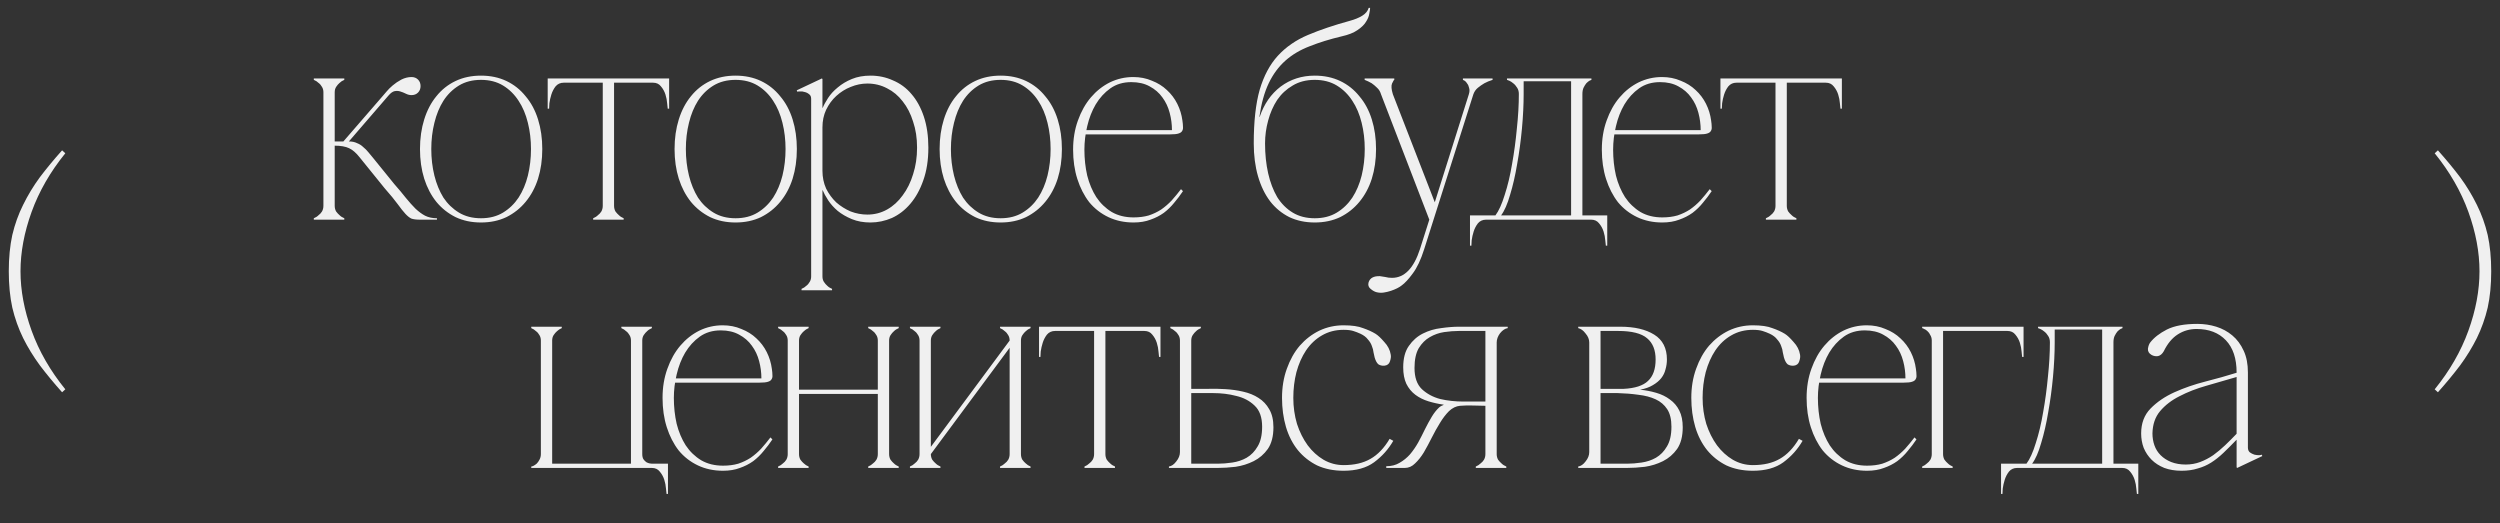 <?xml version="1.0" encoding="UTF-8"?> <svg xmlns="http://www.w3.org/2000/svg" width="239" height="50" viewBox="0 0 239 50" fill="none"><rect x="0" y="0" width="239" height="50" fill="#333333" stroke="none"/><path d="M32.781 13.575L36.615 9.147H37.128L33.051 13.872L32.781 13.575ZM30.918 8.823H31.998V19.677H30.918V8.823ZM31.998 19.677C31.998 19.875 32.043 20.055 32.133 20.217C32.241 20.361 32.349 20.478 32.457 20.568C32.583 20.694 32.736 20.793 32.916 20.865V21H30V20.865C30.18 20.793 30.333 20.694 30.459 20.568C30.585 20.478 30.693 20.361 30.783 20.217C30.873 20.055 30.918 19.875 30.918 19.677H31.998ZM30.918 8.823C30.918 8.625 30.873 8.454 30.783 8.31C30.693 8.148 30.585 8.022 30.459 7.932C30.333 7.806 30.18 7.707 30 7.635V7.5H32.916V7.635C32.736 7.707 32.583 7.806 32.457 7.932C32.349 8.022 32.241 8.148 32.133 8.31C32.043 8.454 31.998 8.625 31.998 8.823H30.918ZM39.342 9.093C39.162 9.093 38.982 9.048 38.802 8.958C38.622 8.868 38.442 8.796 38.262 8.742C38.1 8.688 37.92 8.679 37.722 8.715C37.542 8.751 37.344 8.895 37.128 9.147H36.615C36.669 9.093 36.777 8.967 36.939 8.769C37.101 8.571 37.299 8.373 37.533 8.175C37.785 7.959 38.064 7.77 38.37 7.608C38.694 7.446 39.018 7.365 39.342 7.365C39.594 7.365 39.801 7.446 39.963 7.608C40.125 7.77 40.206 7.977 40.206 8.229C40.206 8.481 40.125 8.688 39.963 8.85C39.801 9.012 39.594 9.093 39.342 9.093ZM31.998 13.521H33.348C33.654 13.521 33.915 13.575 34.131 13.683C34.365 13.773 34.563 13.899 34.725 14.061C34.905 14.205 35.067 14.367 35.211 14.547C35.355 14.709 35.49 14.871 35.616 15.033L37.695 17.598C38.109 18.066 38.478 18.507 38.802 18.921C39.126 19.317 39.432 19.659 39.72 19.947C40.026 20.235 40.332 20.46 40.638 20.622C40.962 20.784 41.34 20.865 41.772 20.865V21H40.125C39.783 21 39.513 20.964 39.315 20.892C39.135 20.802 38.946 20.649 38.748 20.433C38.55 20.217 38.307 19.911 38.019 19.515C37.731 19.119 37.317 18.615 36.777 18.003L34.374 15.033C34.05 14.619 33.717 14.331 33.375 14.169C33.033 14.007 32.574 13.926 31.998 13.926V13.521ZM45.983 7.23C46.883 7.23 47.693 7.401 48.413 7.743C49.133 8.085 49.745 8.571 50.249 9.201C50.771 9.813 51.167 10.551 51.437 11.415C51.707 12.279 51.842 13.224 51.842 14.25C51.842 15.276 51.707 16.221 51.437 17.085C51.167 17.931 50.771 18.669 50.249 19.299C49.745 19.911 49.133 20.397 48.413 20.757C47.693 21.099 46.883 21.27 45.983 21.27C45.083 21.27 44.273 21.099 43.553 20.757C42.833 20.397 42.221 19.911 41.717 19.299C41.213 18.669 40.826 17.931 40.556 17.085C40.286 16.221 40.151 15.276 40.151 14.25C40.151 13.224 40.286 12.279 40.556 11.415C40.826 10.551 41.213 9.813 41.717 9.201C42.221 8.571 42.833 8.085 43.553 7.743C44.273 7.401 45.083 7.23 45.983 7.23ZM45.983 20.865C46.793 20.865 47.495 20.685 48.089 20.325C48.683 19.965 49.178 19.488 49.574 18.894C49.97 18.282 50.267 17.58 50.465 16.788C50.663 15.978 50.762 15.132 50.762 14.25C50.762 13.368 50.663 12.531 50.465 11.739C50.267 10.929 49.97 10.227 49.574 9.633C49.178 9.021 48.683 8.535 48.089 8.175C47.495 7.815 46.793 7.635 45.983 7.635C45.173 7.635 44.471 7.815 43.877 8.175C43.283 8.535 42.788 9.021 42.392 9.633C42.014 10.227 41.726 10.929 41.528 11.739C41.33 12.531 41.231 13.368 41.231 14.25C41.231 15.132 41.33 15.978 41.528 16.788C41.726 17.58 42.014 18.282 42.392 18.894C42.788 19.488 43.283 19.965 43.877 20.325C44.471 20.685 45.173 20.865 45.983 20.865ZM58.704 7.743V19.677H57.624V7.743H58.704ZM58.704 19.677C58.704 19.875 58.749 20.055 58.839 20.217C58.947 20.361 59.055 20.478 59.163 20.568C59.289 20.694 59.442 20.793 59.622 20.865V21H56.706V20.865C56.886 20.793 57.039 20.694 57.165 20.568C57.291 20.478 57.399 20.361 57.489 20.217C57.579 20.055 57.624 19.875 57.624 19.677H58.704ZM53.898 7.5H62.43V7.905H53.898V7.5ZM53.898 7.905C53.574 7.905 53.313 8.022 53.115 8.256C52.935 8.49 52.8 8.751 52.71 9.039C52.62 9.327 52.557 9.606 52.521 9.876C52.503 10.146 52.494 10.317 52.494 10.389H52.359V7.5H53.898V7.905ZM62.43 7.5H63.969V10.389H63.834C63.834 10.317 63.816 10.146 63.78 9.876C63.762 9.606 63.708 9.327 63.618 9.039C63.528 8.751 63.384 8.49 63.186 8.256C63.006 8.022 62.754 7.905 62.43 7.905V7.5ZM70.32 7.23C71.22 7.23 72.03 7.401 72.75 7.743C73.47 8.085 74.082 8.571 74.586 9.201C75.108 9.813 75.504 10.551 75.774 11.415C76.044 12.279 76.179 13.224 76.179 14.25C76.179 15.276 76.044 16.221 75.774 17.085C75.504 17.931 75.108 18.669 74.586 19.299C74.082 19.911 73.47 20.397 72.75 20.757C72.03 21.099 71.22 21.27 70.32 21.27C69.42 21.27 68.61 21.099 67.89 20.757C67.17 20.397 66.558 19.911 66.054 19.299C65.55 18.669 65.163 17.931 64.893 17.085C64.623 16.221 64.488 15.276 64.488 14.25C64.488 13.224 64.623 12.279 64.893 11.415C65.163 10.551 65.55 9.813 66.054 9.201C66.558 8.571 67.17 8.085 67.89 7.743C68.61 7.401 69.42 7.23 70.32 7.23ZM70.32 20.865C71.13 20.865 71.832 20.685 72.426 20.325C73.02 19.965 73.515 19.488 73.911 18.894C74.307 18.282 74.604 17.58 74.802 16.788C75 15.978 75.099 15.132 75.099 14.25C75.099 13.368 75 12.531 74.802 11.739C74.604 10.929 74.307 10.227 73.911 9.633C73.515 9.021 73.02 8.535 72.426 8.175C71.832 7.815 71.13 7.635 70.32 7.635C69.51 7.635 68.808 7.815 68.214 8.175C67.62 8.535 67.125 9.021 66.729 9.633C66.351 10.227 66.063 10.929 65.865 11.739C65.667 12.531 65.568 13.368 65.568 14.25C65.568 15.132 65.667 15.978 65.865 16.788C66.063 17.58 66.351 18.282 66.729 18.894C67.125 19.488 67.62 19.965 68.214 20.325C68.808 20.685 69.51 20.865 70.32 20.865ZM78.626 26.427H77.546C77.546 26.625 77.501 26.796 77.411 26.94C77.321 27.102 77.213 27.228 77.087 27.318C76.961 27.444 76.808 27.543 76.628 27.615V27.75H79.544V27.615C79.364 27.543 79.211 27.444 79.085 27.318C78.977 27.228 78.869 27.102 78.761 26.94C78.671 26.796 78.626 26.625 78.626 26.427ZM88.751 14.115C88.751 15.303 88.589 16.347 88.265 17.247C87.959 18.129 87.545 18.876 87.023 19.488C86.519 20.082 85.934 20.532 85.268 20.838C84.602 21.126 83.918 21.27 83.216 21.27C82.55 21.27 81.956 21.162 81.434 20.946C80.912 20.73 80.462 20.469 80.084 20.163C79.706 19.839 79.4 19.497 79.166 19.137C78.932 18.777 78.761 18.462 78.653 18.192H78.626V16.329C78.626 16.941 78.743 17.508 78.977 18.03C79.229 18.534 79.553 18.975 79.949 19.353C80.363 19.713 80.822 20.001 81.326 20.217C81.848 20.415 82.379 20.514 82.919 20.514C83.603 20.514 84.233 20.352 84.809 20.028C85.385 19.704 85.88 19.254 86.294 18.678C86.726 18.102 87.059 17.427 87.293 16.653C87.545 15.879 87.671 15.033 87.671 14.115C87.671 13.197 87.545 12.369 87.293 11.631C87.059 10.875 86.726 10.227 86.294 9.687C85.88 9.147 85.385 8.733 84.809 8.445C84.233 8.139 83.603 7.986 82.919 7.986C82.379 7.986 81.848 8.094 81.326 8.31C80.822 8.508 80.363 8.796 79.949 9.174C79.553 9.534 79.229 9.975 78.977 10.497C78.743 11.001 78.626 11.559 78.626 12.171V10.308H78.653C78.761 10.038 78.932 9.723 79.166 9.363C79.4 9.003 79.706 8.67 80.084 8.364C80.462 8.04 80.912 7.77 81.434 7.554C81.956 7.338 82.55 7.23 83.216 7.23C83.99 7.23 84.71 7.383 85.376 7.689C86.06 7.977 86.645 8.409 87.131 8.985C87.635 9.561 88.031 10.281 88.319 11.145C88.607 12.009 88.751 12.999 88.751 14.115ZM78.626 26.427V9.309V7.554L78.572 7.5L76.169 8.634L76.223 8.769C76.259 8.751 76.34 8.742 76.466 8.742C76.61 8.724 76.763 8.742 76.925 8.796C77.087 8.832 77.231 8.904 77.357 9.012C77.483 9.102 77.546 9.246 77.546 9.444V26.427H78.626ZM95.659 7.23C96.559 7.23 97.369 7.401 98.089 7.743C98.809 8.085 99.421 8.571 99.925 9.201C100.447 9.813 100.843 10.551 101.113 11.415C101.383 12.279 101.518 13.224 101.518 14.25C101.518 15.276 101.383 16.221 101.113 17.085C100.843 17.931 100.447 18.669 99.925 19.299C99.421 19.911 98.809 20.397 98.089 20.757C97.369 21.099 96.559 21.27 95.659 21.27C94.759 21.27 93.949 21.099 93.229 20.757C92.509 20.397 91.897 19.911 91.393 19.299C90.889 18.669 90.502 17.931 90.232 17.085C89.962 16.221 89.827 15.276 89.827 14.25C89.827 13.224 89.962 12.279 90.232 11.415C90.502 10.551 90.889 9.813 91.393 9.201C91.897 8.571 92.509 8.085 93.229 7.743C93.949 7.401 94.759 7.23 95.659 7.23ZM95.659 20.865C96.469 20.865 97.171 20.685 97.765 20.325C98.359 19.965 98.854 19.488 99.25 18.894C99.646 18.282 99.943 17.58 100.141 16.788C100.339 15.978 100.438 15.132 100.438 14.25C100.438 13.368 100.339 12.531 100.141 11.739C99.943 10.929 99.646 10.227 99.25 9.633C98.854 9.021 98.359 8.535 97.765 8.175C97.171 7.815 96.469 7.635 95.659 7.635C94.849 7.635 94.147 7.815 93.553 8.175C92.959 8.535 92.464 9.021 92.068 9.633C91.69 10.227 91.402 10.929 91.204 11.739C91.006 12.531 90.907 13.368 90.907 14.25C90.907 15.132 91.006 15.978 91.204 16.788C91.402 17.58 91.69 18.282 92.068 18.894C92.464 19.488 92.959 19.965 93.553 20.325C94.147 20.685 94.849 20.865 95.659 20.865ZM103.669 14.304C103.669 15.168 103.759 15.996 103.939 16.788C104.137 17.562 104.425 18.246 104.803 18.84C105.199 19.434 105.694 19.911 106.288 20.271C106.882 20.613 107.575 20.784 108.367 20.784C108.907 20.784 109.393 20.721 109.825 20.595C110.257 20.451 110.653 20.262 111.013 20.028C111.373 19.776 111.706 19.488 112.012 19.164C112.318 18.822 112.615 18.462 112.903 18.084L113.092 18.273C112.84 18.651 112.561 19.02 112.255 19.38C111.967 19.74 111.634 20.064 111.256 20.352C110.878 20.622 110.455 20.838 109.987 21C109.519 21.18 108.979 21.27 108.367 21.27C107.485 21.27 106.684 21.099 105.964 20.757C105.244 20.415 104.632 19.938 104.128 19.326C103.642 18.696 103.264 17.958 102.994 17.112C102.724 16.266 102.589 15.33 102.589 14.304C102.589 13.296 102.742 12.369 103.048 11.523C103.354 10.659 103.768 9.921 104.29 9.309C104.812 8.697 105.415 8.22 106.099 7.878C106.801 7.536 107.548 7.365 108.34 7.365C108.988 7.365 109.582 7.482 110.122 7.716C110.68 7.932 111.157 8.229 111.553 8.607C111.967 8.985 112.3 9.426 112.552 9.93C112.804 10.434 112.966 10.965 113.038 11.523C113.074 11.757 113.092 11.955 113.092 12.117C113.11 12.279 113.083 12.414 113.011 12.522C112.957 12.63 112.84 12.711 112.66 12.765C112.498 12.819 112.237 12.846 111.877 12.846H103.723L103.804 12.441H112.039C112.039 11.883 111.967 11.334 111.823 10.794C111.679 10.236 111.445 9.741 111.121 9.309C110.815 8.877 110.41 8.526 109.906 8.256C109.42 7.986 108.835 7.851 108.151 7.851C107.377 7.851 106.711 8.049 106.153 8.445C105.595 8.841 105.127 9.354 104.749 9.984C104.389 10.596 104.119 11.289 103.939 12.063C103.759 12.819 103.669 13.566 103.669 14.304ZM125.691 7.23C126.591 7.23 127.401 7.401 128.121 7.743C128.841 8.085 129.453 8.571 129.957 9.201C130.479 9.813 130.875 10.551 131.145 11.415C131.415 12.279 131.55 13.224 131.55 14.25C131.55 15.276 131.415 16.221 131.145 17.085C130.875 17.931 130.479 18.669 129.957 19.299C129.453 19.911 128.841 20.397 128.121 20.757C127.401 21.099 126.591 21.27 125.691 21.27C124.791 21.27 123.981 21.099 123.261 20.757C122.541 20.397 121.929 19.893 121.425 19.245C120.921 18.579 120.534 17.778 120.264 16.842C119.994 15.906 119.859 14.862 119.859 13.71C119.859 11.622 120.048 9.912 120.426 8.58C120.822 7.248 121.398 6.168 122.154 5.34C122.928 4.494 123.891 3.828 125.043 3.342C126.195 2.856 127.527 2.406 129.039 1.992C129.507 1.866 129.903 1.704 130.227 1.506C130.551 1.308 130.758 1.056 130.848 0.75H130.983C130.983 0.876 130.956 1.065 130.902 1.317C130.866 1.569 130.758 1.83 130.578 2.1C130.416 2.37 130.146 2.631 129.768 2.883C129.408 3.135 128.904 3.333 128.256 3.477C127.122 3.747 126.105 4.062 125.205 4.422C124.305 4.764 123.531 5.223 122.883 5.799C122.235 6.375 121.704 7.095 121.29 7.959C120.876 8.823 120.579 9.894 120.399 11.172H120.426C120.84 9.948 121.506 8.985 122.424 8.283C123.36 7.581 124.449 7.23 125.691 7.23ZM125.691 20.865C126.501 20.865 127.203 20.685 127.797 20.325C128.391 19.965 128.886 19.488 129.282 18.894C129.678 18.282 129.975 17.58 130.173 16.788C130.371 15.978 130.47 15.132 130.47 14.25C130.47 13.368 130.371 12.531 130.173 11.739C129.975 10.929 129.678 10.227 129.282 9.633C128.886 9.021 128.391 8.535 127.797 8.175C127.203 7.815 126.501 7.635 125.691 7.635C124.881 7.635 124.179 7.815 123.585 8.175C122.991 8.517 122.496 8.976 122.1 9.552C121.722 10.128 121.434 10.785 121.236 11.523C121.038 12.243 120.939 12.972 120.939 13.71C120.939 14.736 121.038 15.69 121.236 16.572C121.434 17.436 121.722 18.192 122.1 18.84C122.496 19.47 122.991 19.965 123.585 20.325C124.179 20.685 124.881 20.865 125.691 20.865ZM136.156 23.808C135.832 24.834 135.463 25.617 135.049 26.157C134.653 26.697 134.302 27.075 133.996 27.291C133.888 27.381 133.744 27.471 133.564 27.561C133.384 27.651 133.186 27.732 132.97 27.804C132.754 27.876 132.529 27.93 132.295 27.966C132.061 28.002 131.836 27.993 131.62 27.939C131.44 27.903 131.242 27.795 131.026 27.615C130.828 27.453 130.765 27.246 130.837 26.994C130.963 26.58 131.323 26.382 131.917 26.4C132.061 26.418 132.232 26.445 132.43 26.481C132.628 26.535 132.844 26.562 133.078 26.562C134.266 26.562 135.157 25.644 135.751 23.808L136.642 21L140.422 9.012H140.854L137.047 21L136.156 23.808ZM136.642 21L132.025 9.012H133.159L137.371 19.866L136.642 21ZM132.025 9.012C131.953 8.76 131.827 8.553 131.647 8.391C131.485 8.229 131.314 8.085 131.134 7.959C130.918 7.833 130.693 7.725 130.459 7.635V7.5H133.294V7.635C133.258 7.635 133.186 7.752 133.078 7.986C132.988 8.202 133.015 8.544 133.159 9.012H132.025ZM140.422 9.012C140.494 8.778 140.503 8.58 140.449 8.418C140.413 8.238 140.35 8.094 140.26 7.986C140.188 7.86 140.107 7.77 140.017 7.716C139.927 7.662 139.873 7.635 139.855 7.635V7.5H142.69V7.635C142.402 7.725 142.141 7.833 141.907 7.959C141.691 8.085 141.484 8.229 141.286 8.391C141.088 8.553 140.944 8.76 140.854 9.012H140.422ZM151.277 19.083H150.197V8.985H151.277V19.083ZM145.661 7.77V8.985H145.202C145.202 8.751 145.148 8.553 145.04 8.391C144.932 8.211 144.806 8.067 144.662 7.959C144.536 7.851 144.41 7.77 144.284 7.716C144.158 7.662 144.086 7.635 144.068 7.635V7.5H146.66H149.522H152.141V7.635C152.123 7.635 152.06 7.662 151.952 7.716C151.862 7.77 151.763 7.851 151.655 7.959C151.565 8.067 151.475 8.211 151.385 8.391C151.313 8.553 151.277 8.751 151.277 8.985H150.197V7.77H149.36H146.498H145.661ZM152.114 20.595H153.653V23.484H153.518C153.518 23.412 153.5 23.241 153.464 22.971C153.446 22.701 153.392 22.422 153.302 22.134C153.212 21.846 153.068 21.585 152.87 21.351C152.69 21.117 152.438 21 152.114 21V20.595ZM142.07 21C141.746 21 141.485 21.117 141.287 21.351C141.107 21.585 140.972 21.846 140.882 22.134C140.792 22.422 140.729 22.701 140.693 22.971C140.675 23.241 140.666 23.412 140.666 23.484H140.531V20.595H142.07V21ZM142.07 21H152.114V20.595H151.277V19.083H150.197V20.595H149.36H142.07V21ZM143.501 20.595C143.825 20.163 144.113 19.506 144.365 18.624C144.635 17.742 144.86 16.761 145.04 15.681C145.238 14.583 145.391 13.449 145.499 12.279C145.607 11.109 145.661 10.011 145.661 8.985H145.202C145.202 10.011 145.139 11.109 145.013 12.279C144.905 13.449 144.752 14.583 144.554 15.681C144.374 16.761 144.14 17.742 143.852 18.624C143.582 19.506 143.285 20.163 142.961 20.595H143.501ZM154.215 14.304C154.215 15.168 154.305 15.996 154.485 16.788C154.683 17.562 154.971 18.246 155.349 18.84C155.745 19.434 156.24 19.911 156.834 20.271C157.428 20.613 158.121 20.784 158.913 20.784C159.453 20.784 159.939 20.721 160.371 20.595C160.803 20.451 161.199 20.262 161.559 20.028C161.919 19.776 162.252 19.488 162.558 19.164C162.864 18.822 163.161 18.462 163.449 18.084L163.638 18.273C163.386 18.651 163.107 19.02 162.801 19.38C162.513 19.74 162.18 20.064 161.802 20.352C161.424 20.622 161.001 20.838 160.533 21C160.065 21.18 159.525 21.27 158.913 21.27C158.031 21.27 157.23 21.099 156.51 20.757C155.79 20.415 155.178 19.938 154.674 19.326C154.188 18.696 153.81 17.958 153.54 17.112C153.27 16.266 153.135 15.33 153.135 14.304C153.135 13.296 153.288 12.369 153.594 11.523C153.9 10.659 154.314 9.921 154.836 9.309C155.358 8.697 155.961 8.22 156.645 7.878C157.347 7.536 158.094 7.365 158.886 7.365C159.534 7.365 160.128 7.482 160.668 7.716C161.226 7.932 161.703 8.229 162.099 8.607C162.513 8.985 162.846 9.426 163.098 9.93C163.35 10.434 163.512 10.965 163.584 11.523C163.62 11.757 163.638 11.955 163.638 12.117C163.656 12.279 163.629 12.414 163.557 12.522C163.503 12.63 163.386 12.711 163.206 12.765C163.044 12.819 162.783 12.846 162.423 12.846H154.269L154.35 12.441H162.585C162.585 11.883 162.513 11.334 162.369 10.794C162.225 10.236 161.991 9.741 161.667 9.309C161.361 8.877 160.956 8.526 160.452 8.256C159.966 7.986 159.381 7.851 158.697 7.851C157.923 7.851 157.257 8.049 156.699 8.445C156.141 8.841 155.673 9.354 155.295 9.984C154.935 10.596 154.665 11.289 154.485 12.063C154.305 12.819 154.215 13.566 154.215 14.304ZM170.818 7.743V19.677H169.738V7.743H170.818ZM170.818 19.677C170.818 19.875 170.863 20.055 170.953 20.217C171.061 20.361 171.169 20.478 171.277 20.568C171.403 20.694 171.556 20.793 171.736 20.865V21H168.82V20.865C169 20.793 169.153 20.694 169.279 20.568C169.405 20.478 169.513 20.361 169.603 20.217C169.693 20.055 169.738 19.875 169.738 19.677H170.818ZM166.012 7.5H174.544V7.905H166.012V7.5ZM166.012 7.905C165.688 7.905 165.427 8.022 165.229 8.256C165.049 8.49 164.914 8.751 164.824 9.039C164.734 9.327 164.671 9.606 164.635 9.876C164.617 10.146 164.608 10.317 164.608 10.389H164.473V7.5H166.012V7.905ZM174.544 7.5H176.083V10.389H175.948C175.948 10.317 175.93 10.146 175.894 9.876C175.876 9.606 175.822 9.327 175.732 9.039C175.642 8.751 175.498 8.49 175.3 8.256C175.12 8.022 174.868 7.905 174.544 7.905V7.5Z" fill="#F0F0F0"></path><path d="M51.707 32.557C51.707 32.359 51.662 32.188 51.572 32.044C51.482 31.882 51.374 31.756 51.248 31.666C51.122 31.54 50.969 31.441 50.789 31.369V31.234H53.705V31.369C53.525 31.441 53.372 31.54 53.246 31.666C53.138 31.756 53.03 31.882 52.922 32.044C52.832 32.188 52.787 32.359 52.787 32.557V44.329H60.32V32.557C60.32 32.359 60.275 32.188 60.185 32.044C60.095 31.882 59.987 31.756 59.861 31.666C59.735 31.54 59.582 31.441 59.402 31.369V31.234H62.318V31.369C62.138 31.441 61.985 31.54 61.859 31.666C61.751 31.756 61.643 31.882 61.535 32.044C61.445 32.188 61.4 32.359 61.4 32.557V43.411C61.4 43.609 61.436 43.771 61.508 43.897C61.598 44.023 61.697 44.122 61.805 44.194C61.913 44.248 62.012 44.284 62.102 44.302C62.21 44.32 62.282 44.329 62.318 44.329H63.857V47.218H63.722C63.722 47.146 63.704 46.975 63.668 46.705C63.65 46.435 63.596 46.156 63.506 45.868C63.416 45.58 63.272 45.319 63.074 45.085C62.894 44.851 62.642 44.734 62.318 44.734H50.789V44.599C50.825 44.599 50.888 44.581 50.978 44.545C51.086 44.491 51.194 44.419 51.302 44.329C51.41 44.221 51.5 44.095 51.572 43.951C51.662 43.789 51.707 43.609 51.707 43.411V32.557ZM64.42 38.038C64.42 38.902 64.51 39.73 64.69 40.522C64.888 41.296 65.176 41.98 65.554 42.574C65.95 43.168 66.445 43.645 67.039 44.005C67.633 44.347 68.326 44.518 69.118 44.518C69.658 44.518 70.144 44.455 70.576 44.329C71.008 44.185 71.404 43.996 71.764 43.762C72.124 43.51 72.457 43.222 72.763 42.898C73.069 42.556 73.366 42.196 73.654 41.818L73.843 42.007C73.591 42.385 73.312 42.754 73.006 43.114C72.718 43.474 72.385 43.798 72.007 44.086C71.629 44.356 71.206 44.572 70.738 44.734C70.27 44.914 69.73 45.004 69.118 45.004C68.236 45.004 67.435 44.833 66.715 44.491C65.995 44.149 65.383 43.672 64.879 43.06C64.393 42.43 64.015 41.692 63.745 40.846C63.475 40 63.34 39.064 63.34 38.038C63.34 37.03 63.493 36.103 63.799 35.257C64.105 34.393 64.519 33.655 65.041 33.043C65.563 32.431 66.166 31.954 66.85 31.612C67.552 31.27 68.299 31.099 69.091 31.099C69.739 31.099 70.333 31.216 70.873 31.45C71.431 31.666 71.908 31.963 72.304 32.341C72.718 32.719 73.051 33.16 73.303 33.664C73.555 34.168 73.717 34.699 73.789 35.257C73.825 35.491 73.843 35.689 73.843 35.851C73.861 36.013 73.834 36.148 73.762 36.256C73.708 36.364 73.591 36.445 73.411 36.499C73.249 36.553 72.988 36.58 72.628 36.58H64.474L64.555 36.175H72.79C72.79 35.617 72.718 35.068 72.574 34.528C72.43 33.97 72.196 33.475 71.872 33.043C71.566 32.611 71.161 32.26 70.657 31.99C70.171 31.72 69.586 31.585 68.902 31.585C68.128 31.585 67.462 31.783 66.904 32.179C66.346 32.575 65.878 33.088 65.5 33.718C65.14 34.33 64.87 35.023 64.69 35.797C64.51 36.553 64.42 37.3 64.42 38.038ZM76.386 32.557V43.411H75.306V32.557H76.386ZM76.386 43.411C76.386 43.609 76.431 43.789 76.521 43.951C76.629 44.095 76.737 44.212 76.845 44.302C76.971 44.428 77.124 44.527 77.304 44.599V44.734H74.388V44.599C74.568 44.527 74.721 44.428 74.847 44.302C74.973 44.212 75.081 44.095 75.171 43.951C75.261 43.789 75.306 43.609 75.306 43.411H76.386ZM84.999 32.557V43.411H83.919V32.557H84.999ZM84.999 43.411C84.999 43.609 85.044 43.789 85.134 43.951C85.242 44.095 85.35 44.212 85.458 44.302C85.584 44.428 85.737 44.527 85.917 44.599V44.734H83.001V44.599C83.181 44.527 83.334 44.428 83.46 44.302C83.586 44.212 83.694 44.095 83.784 43.951C83.874 43.789 83.919 43.609 83.919 43.411H84.999ZM75.873 37.255H84.432V37.66H75.873V37.255ZM75.306 32.557C75.306 32.359 75.261 32.188 75.171 32.044C75.081 31.882 74.973 31.756 74.847 31.666C74.721 31.54 74.568 31.441 74.388 31.369V31.234H77.304V31.369C77.124 31.441 76.971 31.54 76.845 31.666C76.737 31.756 76.629 31.882 76.521 32.044C76.431 32.188 76.386 32.359 76.386 32.557H75.306ZM83.919 32.557C83.919 32.359 83.874 32.188 83.784 32.044C83.694 31.882 83.586 31.756 83.46 31.666C83.334 31.54 83.181 31.441 83.001 31.369V31.234H85.917V31.369C85.737 31.441 85.584 31.54 85.458 31.666C85.35 31.756 85.242 31.882 85.134 32.044C85.044 32.188 84.999 32.359 84.999 32.557H83.919ZM96.522 32.557H97.035L88.989 43.411H88.476L96.522 32.557ZM88.989 32.557V43.411H87.909V32.557H88.989ZM97.602 32.557V43.411H96.522V32.557H97.602ZM97.602 43.411C97.602 43.609 97.647 43.789 97.737 43.951C97.845 44.095 97.953 44.212 98.061 44.302C98.187 44.428 98.34 44.527 98.52 44.599V44.734H95.604V44.599C95.784 44.527 95.937 44.428 96.063 44.302C96.189 44.212 96.297 44.095 96.387 43.951C96.477 43.789 96.522 43.609 96.522 43.411H97.602ZM87.909 32.557C87.909 32.359 87.864 32.188 87.774 32.044C87.684 31.882 87.576 31.756 87.45 31.666C87.324 31.54 87.171 31.441 86.991 31.369V31.234H89.907V31.369C89.727 31.441 89.574 31.54 89.448 31.666C89.34 31.756 89.232 31.882 89.124 32.044C89.034 32.188 88.989 32.359 88.989 32.557H87.909ZM96.522 32.557C96.522 32.359 96.477 32.188 96.387 32.044C96.297 31.882 96.189 31.756 96.063 31.666C95.937 31.54 95.784 31.441 95.604 31.369V31.234H98.52V31.369C98.34 31.441 98.187 31.54 98.061 31.666C97.953 31.756 97.845 31.882 97.737 32.044C97.647 32.188 97.602 32.359 97.602 32.557H96.522ZM88.989 43.411C88.989 43.609 89.034 43.789 89.124 43.951C89.232 44.095 89.34 44.212 89.448 44.302C89.574 44.428 89.727 44.527 89.907 44.599V44.734H86.991V44.599C87.171 44.527 87.324 44.428 87.45 44.302C87.576 44.212 87.684 44.095 87.774 43.951C87.864 43.789 87.909 43.609 87.909 43.411H88.989ZM105.676 31.477V43.411H104.596V31.477H105.676ZM105.676 43.411C105.676 43.609 105.721 43.789 105.811 43.951C105.919 44.095 106.027 44.212 106.135 44.302C106.261 44.428 106.414 44.527 106.594 44.599V44.734H103.678V44.599C103.858 44.527 104.011 44.428 104.137 44.302C104.263 44.212 104.371 44.095 104.461 43.951C104.551 43.789 104.596 43.609 104.596 43.411H105.676ZM100.87 31.234H109.402V31.639H100.87V31.234ZM100.87 31.639C100.546 31.639 100.285 31.756 100.087 31.99C99.907 32.224 99.772 32.485 99.682 32.773C99.592 33.061 99.529 33.34 99.493 33.61C99.475 33.88 99.466 34.051 99.466 34.123H99.331V31.234H100.87V31.639ZM109.402 31.234H110.941V34.123H110.806C110.806 34.051 110.788 33.88 110.752 33.61C110.734 33.34 110.68 33.061 110.59 32.773C110.5 32.485 110.356 32.224 110.158 31.99C109.978 31.756 109.726 31.639 109.402 31.639V31.234ZM121.74 40.846C121.74 41.71 121.56 42.403 121.2 42.925C120.84 43.429 120.39 43.816 119.85 44.086C119.31 44.356 118.734 44.536 118.122 44.626C117.51 44.698 116.943 44.734 116.421 44.734H111.75V44.599C112.002 44.563 112.236 44.401 112.452 44.113C112.686 43.825 112.803 43.528 112.803 43.222V32.557C112.803 32.359 112.758 32.188 112.668 32.044C112.578 31.882 112.47 31.756 112.344 31.666C112.218 31.54 112.065 31.441 111.885 31.369V31.234H114.801V31.369C114.621 31.441 114.468 31.54 114.342 31.666C114.234 31.756 114.126 31.882 114.018 32.044C113.928 32.188 113.883 32.359 113.883 32.557V37.174C114.351 37.174 114.864 37.174 115.422 37.174C115.998 37.156 116.574 37.165 117.15 37.201C117.744 37.237 118.311 37.318 118.851 37.444C119.409 37.57 119.895 37.768 120.309 38.038C120.741 38.308 121.083 38.668 121.335 39.118C121.605 39.568 121.74 40.144 121.74 40.846ZM116.421 44.329C116.853 44.329 117.312 44.293 117.798 44.221C118.302 44.149 118.761 43.996 119.175 43.762C119.607 43.51 119.958 43.15 120.228 42.682C120.516 42.214 120.66 41.584 120.66 40.792C120.66 39.892 120.417 39.217 119.931 38.767C119.463 38.317 118.878 38.011 118.176 37.849C117.492 37.669 116.754 37.579 115.962 37.579C115.188 37.579 114.495 37.579 113.883 37.579V44.329H116.421ZM123.641 38.038C123.641 38.902 123.758 39.73 123.992 40.522C124.244 41.296 124.586 41.98 125.018 42.574C125.45 43.15 125.954 43.609 126.53 43.951C127.124 44.293 127.763 44.464 128.447 44.464C129.473 44.464 130.328 44.266 131.012 43.87C131.714 43.474 132.326 42.835 132.848 41.953L133.199 42.142C132.731 42.952 132.119 43.636 131.363 44.194C130.625 44.734 129.653 45.004 128.447 45.004C127.493 45.004 126.647 44.833 125.909 44.491C125.189 44.131 124.577 43.645 124.073 43.033C123.569 42.403 123.191 41.665 122.939 40.819C122.687 39.955 122.561 39.028 122.561 38.038C122.561 37.03 122.714 36.103 123.02 35.257C123.326 34.393 123.74 33.655 124.262 33.043C124.802 32.431 125.423 31.954 126.125 31.612C126.845 31.27 127.619 31.099 128.447 31.099C129.239 31.099 129.86 31.189 130.31 31.369C130.778 31.531 131.174 31.711 131.498 31.909C131.732 32.053 132.011 32.314 132.335 32.692C132.677 33.052 132.884 33.457 132.956 33.907C132.992 34.087 132.965 34.303 132.875 34.555C132.803 34.789 132.632 34.924 132.362 34.96C132.128 34.978 131.93 34.933 131.768 34.825C131.624 34.699 131.507 34.483 131.417 34.177C131.381 34.051 131.345 33.889 131.309 33.691C131.291 33.493 131.237 33.286 131.147 33.07C131.075 32.854 130.949 32.647 130.769 32.449C130.607 32.233 130.373 32.053 130.067 31.909C129.833 31.801 129.599 31.711 129.365 31.639C129.131 31.567 128.825 31.531 128.447 31.531C127.673 31.531 126.98 31.711 126.368 32.071C125.774 32.413 125.27 32.89 124.856 33.502C124.46 34.096 124.154 34.789 123.938 35.581C123.74 36.355 123.641 37.174 123.641 38.038ZM138.008 38.713V38.686C137.504 38.614 137.018 38.506 136.55 38.362C136.082 38.218 135.668 38.011 135.308 37.741C134.948 37.471 134.66 37.12 134.444 36.688C134.246 36.256 134.147 35.734 134.147 35.122C134.147 34.258 134.327 33.574 134.687 33.07C135.047 32.548 135.497 32.152 136.037 31.882C136.577 31.612 137.153 31.441 137.765 31.369C138.395 31.279 138.962 31.234 139.466 31.234H144.137V31.369C143.885 31.405 143.642 31.567 143.408 31.855C143.192 32.143 143.084 32.44 143.084 32.746V43.411C143.084 43.609 143.129 43.789 143.219 43.951C143.327 44.095 143.435 44.212 143.543 44.302C143.669 44.428 143.822 44.527 144.002 44.599V44.734H141.086V44.599C141.266 44.527 141.419 44.428 141.545 44.302C141.671 44.212 141.779 44.095 141.869 43.951C141.959 43.789 142.004 43.609 142.004 43.411V38.794C141.644 38.794 141.257 38.785 140.843 38.767C140.447 38.749 140.024 38.758 139.574 38.794C139.196 38.83 138.845 39.001 138.521 39.307C138.215 39.613 137.927 39.991 137.657 40.441C137.387 40.873 137.126 41.341 136.874 41.845C136.622 42.349 136.37 42.817 136.118 43.249C135.866 43.663 135.587 44.014 135.281 44.302C134.993 44.59 134.669 44.734 134.309 44.734H132.527V44.572C133.013 44.572 133.436 44.464 133.796 44.248C134.174 44.032 134.507 43.762 134.795 43.438C135.083 43.096 135.344 42.718 135.578 42.304C135.812 41.872 136.028 41.449 136.226 41.035C136.442 40.603 136.658 40.207 136.874 39.847C137.09 39.487 137.324 39.19 137.576 38.956C137.63 38.902 137.711 38.848 137.819 38.794C137.927 38.74 137.99 38.713 138.008 38.713ZM139.466 31.639C139.034 31.639 138.566 31.675 138.062 31.747C137.576 31.819 137.117 31.981 136.685 32.233C136.271 32.467 135.92 32.818 135.632 33.286C135.362 33.754 135.227 34.384 135.227 35.176C135.227 36.076 135.461 36.751 135.929 37.201C136.415 37.651 137 37.966 137.684 38.146C138.386 38.308 139.124 38.389 139.898 38.389C140.69 38.389 141.392 38.389 142.004 38.389V31.639H139.466ZM160.869 40.846C160.869 41.71 160.689 42.403 160.329 42.925C159.969 43.429 159.519 43.816 158.979 44.086C158.439 44.356 157.863 44.536 157.251 44.626C156.639 44.698 156.072 44.734 155.55 44.734H150.879V44.599C151.131 44.563 151.365 44.401 151.581 44.113C151.815 43.825 151.932 43.528 151.932 43.222V32.746C151.932 32.44 151.815 32.152 151.581 31.882C151.365 31.594 151.131 31.423 150.879 31.369V31.234H154.902C156.252 31.234 157.332 31.486 158.142 31.99C158.952 32.494 159.357 33.286 159.357 34.366C159.357 34.69 159.312 35.005 159.222 35.311C159.15 35.617 159.015 35.896 158.817 36.148C158.619 36.4 158.349 36.625 158.007 36.823C157.683 37.021 157.278 37.165 156.792 37.255C157.332 37.309 157.845 37.408 158.331 37.552C158.835 37.696 159.276 37.912 159.654 38.2C160.032 38.47 160.329 38.821 160.545 39.253C160.761 39.685 160.869 40.216 160.869 40.846ZM153.012 37.174H155.226C156.306 37.12 157.08 36.868 157.548 36.418C158.034 35.968 158.277 35.284 158.277 34.366C158.277 33.466 158.007 32.791 157.467 32.341C156.927 31.873 156 31.639 154.686 31.639H153.012V37.174ZM155.55 44.329C155.982 44.329 156.441 44.293 156.927 44.221C157.431 44.149 157.89 43.996 158.304 43.762C158.736 43.51 159.087 43.15 159.357 42.682C159.645 42.214 159.789 41.584 159.789 40.792C159.789 40.09 159.654 39.532 159.384 39.118C159.114 38.704 158.745 38.389 158.277 38.173C157.809 37.957 157.26 37.813 156.63 37.741C156 37.651 155.334 37.597 154.632 37.579H153.012V44.329H155.55ZM162.769 38.038C162.769 38.902 162.886 39.73 163.12 40.522C163.372 41.296 163.714 41.98 164.146 42.574C164.578 43.15 165.082 43.609 165.658 43.951C166.252 44.293 166.891 44.464 167.575 44.464C168.601 44.464 169.456 44.266 170.14 43.87C170.842 43.474 171.454 42.835 171.976 41.953L172.327 42.142C171.859 42.952 171.247 43.636 170.491 44.194C169.753 44.734 168.781 45.004 167.575 45.004C166.621 45.004 165.775 44.833 165.037 44.491C164.317 44.131 163.705 43.645 163.201 43.033C162.697 42.403 162.319 41.665 162.067 40.819C161.815 39.955 161.689 39.028 161.689 38.038C161.689 37.03 161.842 36.103 162.148 35.257C162.454 34.393 162.868 33.655 163.39 33.043C163.93 32.431 164.551 31.954 165.253 31.612C165.973 31.27 166.747 31.099 167.575 31.099C168.367 31.099 168.988 31.189 169.438 31.369C169.906 31.531 170.302 31.711 170.626 31.909C170.86 32.053 171.139 32.314 171.463 32.692C171.805 33.052 172.012 33.457 172.084 33.907C172.12 34.087 172.093 34.303 172.003 34.555C171.931 34.789 171.76 34.924 171.49 34.96C171.256 34.978 171.058 34.933 170.896 34.825C170.752 34.699 170.635 34.483 170.545 34.177C170.509 34.051 170.473 33.889 170.437 33.691C170.419 33.493 170.365 33.286 170.275 33.07C170.203 32.854 170.077 32.647 169.897 32.449C169.735 32.233 169.501 32.053 169.195 31.909C168.961 31.801 168.727 31.711 168.493 31.639C168.259 31.567 167.953 31.531 167.575 31.531C166.801 31.531 166.108 31.711 165.496 32.071C164.902 32.413 164.398 32.89 163.984 33.502C163.588 34.096 163.282 34.789 163.066 35.581C162.868 36.355 162.769 37.174 162.769 38.038ZM173.791 38.038C173.791 38.902 173.881 39.73 174.061 40.522C174.259 41.296 174.547 41.98 174.925 42.574C175.321 43.168 175.816 43.645 176.41 44.005C177.004 44.347 177.697 44.518 178.489 44.518C179.029 44.518 179.515 44.455 179.947 44.329C180.379 44.185 180.775 43.996 181.135 43.762C181.495 43.51 181.828 43.222 182.134 42.898C182.44 42.556 182.737 42.196 183.025 41.818L183.214 42.007C182.962 42.385 182.683 42.754 182.377 43.114C182.089 43.474 181.756 43.798 181.378 44.086C181 44.356 180.577 44.572 180.109 44.734C179.641 44.914 179.101 45.004 178.489 45.004C177.607 45.004 176.806 44.833 176.086 44.491C175.366 44.149 174.754 43.672 174.25 43.06C173.764 42.43 173.386 41.692 173.116 40.846C172.846 40 172.711 39.064 172.711 38.038C172.711 37.03 172.864 36.103 173.17 35.257C173.476 34.393 173.89 33.655 174.412 33.043C174.934 32.431 175.537 31.954 176.221 31.612C176.923 31.27 177.67 31.099 178.462 31.099C179.11 31.099 179.704 31.216 180.244 31.45C180.802 31.666 181.279 31.963 181.675 32.341C182.089 32.719 182.422 33.16 182.674 33.664C182.926 34.168 183.088 34.699 183.16 35.257C183.196 35.491 183.214 35.689 183.214 35.851C183.232 36.013 183.205 36.148 183.133 36.256C183.079 36.364 182.962 36.445 182.782 36.499C182.62 36.553 182.359 36.58 181.999 36.58H173.845L173.926 36.175H182.161C182.161 35.617 182.089 35.068 181.945 34.528C181.801 33.97 181.567 33.475 181.243 33.043C180.937 32.611 180.532 32.26 180.028 31.99C179.542 31.72 178.957 31.585 178.273 31.585C177.499 31.585 176.833 31.783 176.275 32.179C175.717 32.575 175.249 33.088 174.871 33.718C174.511 34.33 174.241 35.023 174.061 35.797C173.881 36.553 173.791 37.3 173.791 38.038ZM185.757 32.557V43.411H184.677V32.557H185.757ZM185.757 43.411C185.757 43.609 185.802 43.789 185.892 43.951C186 44.095 186.108 44.212 186.216 44.302C186.342 44.428 186.495 44.527 186.675 44.599V44.734H183.759V44.599C183.939 44.527 184.092 44.428 184.218 44.302C184.344 44.212 184.452 44.095 184.542 43.951C184.632 43.789 184.677 43.609 184.677 43.411H185.757ZM185.757 31.234H191.913V31.639H185.757V31.234ZM191.913 31.234H193.452V34.123H193.317C193.317 34.051 193.299 33.88 193.263 33.61C193.245 33.34 193.191 33.061 193.101 32.773C193.011 32.485 192.867 32.224 192.669 31.99C192.489 31.756 192.237 31.639 191.913 31.639V31.234ZM184.677 32.557C184.677 32.359 184.632 32.188 184.542 32.044C184.47 31.882 184.38 31.756 184.272 31.666C184.164 31.558 184.056 31.486 183.948 31.45C183.858 31.396 183.795 31.369 183.759 31.369V31.234H185.757V32.557H184.677ZM202.046 42.817H200.966V32.719H202.046V42.817ZM196.43 31.504V32.719H195.971C195.971 32.485 195.917 32.287 195.809 32.125C195.701 31.945 195.575 31.801 195.431 31.693C195.305 31.585 195.179 31.504 195.053 31.45C194.927 31.396 194.855 31.369 194.837 31.369V31.234H197.429H200.291H202.91V31.369C202.892 31.369 202.829 31.396 202.721 31.45C202.631 31.504 202.532 31.585 202.424 31.693C202.334 31.801 202.244 31.945 202.154 32.125C202.082 32.287 202.046 32.485 202.046 32.719H200.966V31.504H200.129H197.267H196.43ZM202.883 44.329H204.422V47.218H204.287C204.287 47.146 204.269 46.975 204.233 46.705C204.215 46.435 204.161 46.156 204.071 45.868C203.981 45.58 203.837 45.319 203.639 45.085C203.459 44.851 203.207 44.734 202.883 44.734V44.329ZM192.839 44.734C192.515 44.734 192.254 44.851 192.056 45.085C191.876 45.319 191.741 45.58 191.651 45.868C191.561 46.156 191.498 46.435 191.462 46.705C191.444 46.975 191.435 47.146 191.435 47.218H191.3V44.329H192.839V44.734ZM192.839 44.734H202.883V44.329H202.046V42.817H200.966V44.329H200.129H192.839V44.734ZM194.27 44.329C194.594 43.897 194.882 43.24 195.134 42.358C195.404 41.476 195.629 40.495 195.809 39.415C196.007 38.317 196.16 37.183 196.268 36.013C196.376 34.843 196.43 33.745 196.43 32.719H195.971C195.971 33.745 195.908 34.843 195.782 36.013C195.674 37.183 195.521 38.317 195.323 39.415C195.143 40.495 194.909 41.476 194.621 42.358C194.351 43.24 194.054 43.897 193.73 44.329H194.27ZM213.874 44.734L213.82 44.68V35.608C213.82 34.276 213.478 33.25 212.794 32.53C212.11 31.81 211.174 31.45 209.986 31.45C209.338 31.45 208.744 31.621 208.204 31.963C207.664 32.305 207.214 32.845 206.854 33.583C206.71 33.835 206.53 33.988 206.314 34.042C206.098 34.078 205.891 34.042 205.693 33.934C205.441 33.79 205.324 33.592 205.342 33.34C205.378 33.088 205.45 32.89 205.558 32.746C205.918 32.278 206.449 31.864 207.151 31.504C207.871 31.144 208.843 30.964 210.067 30.964C210.697 30.964 211.3 31.054 211.876 31.234C212.452 31.414 212.965 31.693 213.415 32.071C213.865 32.449 214.225 32.935 214.495 33.529C214.765 34.105 214.9 34.798 214.9 35.608V42.79C214.9 42.988 214.963 43.141 215.089 43.249C215.215 43.339 215.359 43.411 215.521 43.465C215.683 43.501 215.836 43.519 215.98 43.519C216.124 43.501 216.205 43.483 216.223 43.465L216.277 43.6L213.874 44.734ZM213.82 42.034C213.37 42.502 212.947 42.925 212.551 43.303C212.173 43.663 211.786 43.969 211.39 44.221C210.994 44.473 210.562 44.662 210.094 44.788C209.644 44.932 209.131 45.004 208.555 45.004C207.943 45.004 207.394 44.914 206.908 44.734C206.422 44.536 206.017 44.275 205.693 43.951C205.369 43.627 205.117 43.249 204.937 42.817C204.775 42.385 204.694 41.926 204.694 41.44C204.694 40.468 204.991 39.676 205.585 39.064C206.197 38.434 206.962 37.912 207.88 37.498C208.798 37.084 209.788 36.742 210.85 36.472C211.912 36.202 212.902 35.923 213.82 35.635V36.04C212.848 36.328 211.885 36.607 210.931 36.877C209.977 37.147 209.122 37.48 208.366 37.876C207.61 38.254 206.989 38.731 206.503 39.307C206.035 39.865 205.792 40.576 205.774 41.44C205.774 41.836 205.837 42.214 205.963 42.574C206.089 42.934 206.287 43.249 206.557 43.519C206.827 43.789 207.16 44.005 207.556 44.167C207.97 44.329 208.438 44.41 208.96 44.41C209.446 44.41 209.905 44.329 210.337 44.167C210.769 44.005 211.183 43.789 211.579 43.519C211.975 43.231 212.353 42.916 212.713 42.574C213.091 42.214 213.46 41.845 213.82 41.467V42.034Z" fill="#F0F0F0"></path><path d="M0.84 25.936C0.84 24.648 0.952 23.491 1.176 22.464C1.419 21.437 1.764 20.476 2.212 19.58C2.66 18.665 3.192 17.788 3.808 16.948C4.443 16.108 5.152 15.249 5.936 14.372L6.244 14.652C4.807 16.425 3.733 18.292 3.024 20.252C2.315 22.212 1.96 24.107 1.96 25.936C1.96 27.765 2.315 29.66 3.024 31.62C3.733 33.58 4.807 35.447 6.244 37.22L5.936 37.5C5.152 36.623 4.443 35.764 3.808 34.924C3.192 34.084 2.66 33.216 2.212 32.32C1.764 31.405 1.419 30.435 1.176 29.408C0.952 28.381 0.84 27.224 0.84 25.936Z" fill="#F0F0F0"></path><path d="M238.16 25.936C238.16 24.648 238.048 23.491 237.824 22.464C237.581 21.437 237.236 20.476 236.788 19.58C236.34 18.665 235.808 17.788 235.192 16.948C234.557 16.108 233.848 15.249 233.064 14.372L232.756 14.652C234.193 16.425 235.267 18.292 235.976 20.252C236.685 22.212 237.04 24.107 237.04 25.936C237.04 27.765 236.685 29.66 235.976 31.62C235.267 33.58 234.193 35.447 232.756 37.22L233.064 37.5C233.848 36.623 234.557 35.764 235.192 34.924C235.808 34.084 236.34 33.216 236.788 32.32C237.236 31.405 237.581 30.435 237.824 29.408C238.048 28.381 238.16 27.224 238.16 25.936Z" fill="#F0F0F0"></path></svg> 
